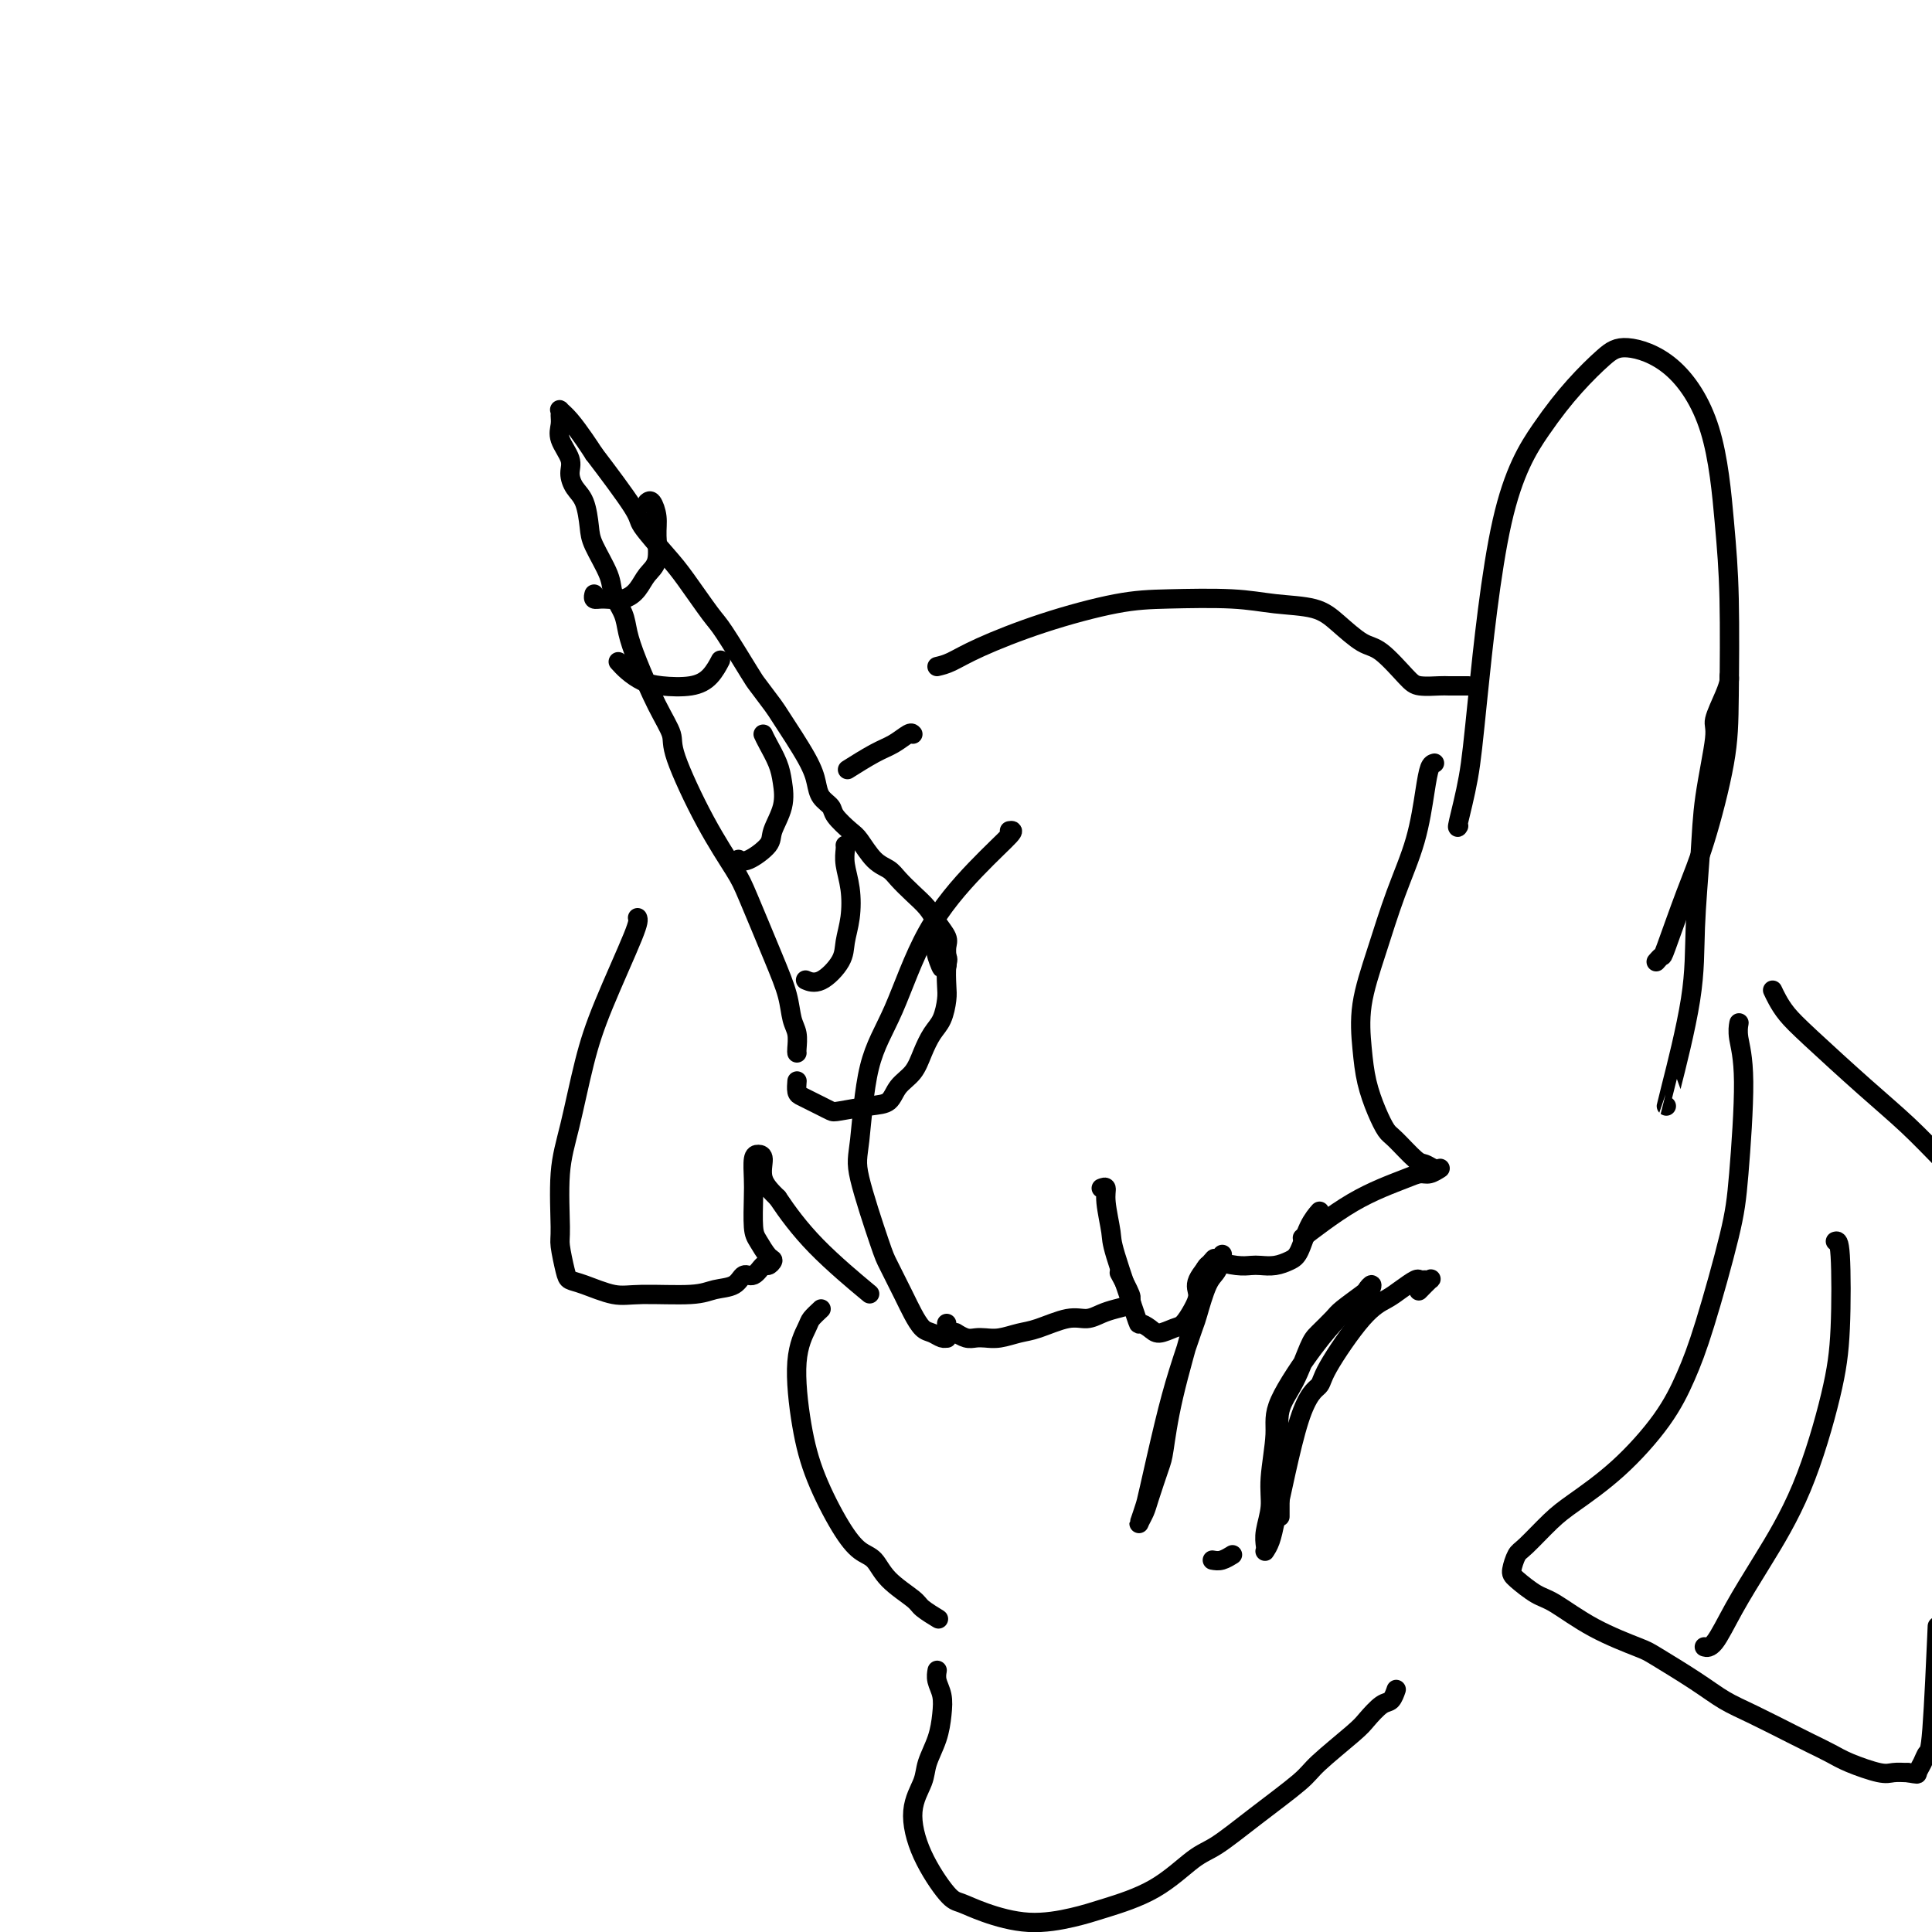 <svg viewBox='0 0 400 400' version='1.1' xmlns='http://www.w3.org/2000/svg' xmlns:xlink='http://www.w3.org/1999/xlink'><g fill='none' stroke='#000000' stroke-width='4' stroke-linecap='round' stroke-linejoin='round'><path d='M404,206c-0.213,0.119 -0.426,0.239 0,-3c0.426,-3.239 1.490,-9.836 2,-14c0.510,-4.164 0.466,-5.896 1,-8c0.534,-2.104 1.646,-4.580 2,-7c0.354,-2.420 -0.049,-4.785 0,-7c0.049,-2.215 0.549,-4.281 1,-6c0.451,-1.719 0.854,-3.092 1,-5c0.146,-1.908 0.035,-4.352 0,-6c-0.035,-1.648 0.006,-2.499 0,-4c-0.006,-1.501 -0.058,-3.651 0,-5c0.058,-1.349 0.227,-1.898 0,-3c-0.227,-1.102 -0.848,-2.758 -1,-4c-0.152,-1.242 0.167,-2.071 0,-3c-0.167,-0.929 -0.819,-1.959 -1,-3c-0.181,-1.041 0.109,-2.093 0,-3c-0.109,-0.907 -0.617,-1.668 -1,-3c-0.383,-1.332 -0.642,-3.234 -1,-5c-0.358,-1.766 -0.814,-3.394 -1,-4c-0.186,-0.606 -0.102,-0.189 0,-1c0.102,-0.811 0.224,-2.848 0,-4c-0.224,-1.152 -0.792,-1.418 -1,-2c-0.208,-0.582 -0.055,-1.479 0,-2c0.055,-0.521 0.011,-0.665 0,-1c-0.011,-0.335 0.011,-0.860 0,-1c-0.011,-0.140 -0.054,0.107 0,0c0.054,-0.107 0.207,-0.567 0,-1c-0.207,-0.433 -0.773,-0.838 -1,-1c-0.227,-0.162 -0.113,-0.081 0,0'/><path d='M404,100c-1.145,-8.844 -0.507,-2.954 0,-1c0.507,1.954 0.882,-0.029 1,-2c0.118,-1.971 -0.021,-3.929 0,-5c0.021,-1.071 0.202,-1.254 0,-2c-0.202,-0.746 -0.786,-2.056 -1,-3c-0.214,-0.944 -0.058,-1.523 0,-2c0.058,-0.477 0.016,-0.850 0,-1c-0.016,-0.150 -0.008,-0.075 0,0'/><path d='M404,186c0.303,-4.487 0.606,-8.974 1,-17c0.394,-8.026 0.879,-19.589 1,-26c0.121,-6.411 -0.122,-7.668 0,-12c0.122,-4.332 0.610,-11.738 1,-18c0.390,-6.262 0.683,-11.381 1,-14c0.317,-2.619 0.657,-2.740 1,-5c0.343,-2.260 0.687,-6.659 1,-10c0.313,-3.341 0.594,-5.624 1,-9c0.406,-3.376 0.935,-7.846 1,-10c0.065,-2.154 -0.336,-1.992 0,-4c0.336,-2.008 1.407,-6.187 2,-10c0.593,-3.813 0.707,-7.259 1,-9c0.293,-1.741 0.765,-1.777 1,-4c0.235,-2.223 0.235,-6.632 1,-10c0.765,-3.368 2.296,-5.694 3,-7c0.704,-1.306 0.581,-1.594 1,-3c0.419,-1.406 1.380,-3.932 2,-6c0.620,-2.068 0.898,-3.678 1,-5c0.102,-1.322 0.027,-2.356 0,-3c-0.027,-0.644 -0.008,-0.898 0,-1c0.008,-0.102 0.004,-0.051 0,0'/><path d='M165,218c-0.026,-0.144 -0.052,-0.289 0,-1c0.052,-0.711 0.183,-1.989 0,-3c-0.183,-1.011 -0.679,-1.753 -1,-3c-0.321,-1.247 -0.467,-2.997 -1,-5c-0.533,-2.003 -1.454,-4.259 -3,-8c-1.546,-3.741 -3.719,-8.967 -5,-12c-1.281,-3.033 -1.672,-3.871 -3,-6c-1.328,-2.129 -3.595,-5.548 -6,-10c-2.405,-4.452 -4.949,-9.937 -6,-13c-1.051,-3.063 -0.609,-3.704 -1,-5c-0.391,-1.296 -1.615,-3.246 -3,-6c-1.385,-2.754 -2.932,-6.313 -4,-9c-1.068,-2.687 -1.655,-4.501 -2,-6c-0.345,-1.499 -0.446,-2.682 -1,-4c-0.554,-1.318 -1.562,-2.772 -2,-4c-0.438,-1.228 -0.306,-2.229 -1,-4c-0.694,-1.771 -2.215,-4.312 -3,-6c-0.785,-1.688 -0.835,-2.523 -1,-4c-0.165,-1.477 -0.444,-3.595 -1,-5c-0.556,-1.405 -1.389,-2.095 -2,-3c-0.611,-0.905 -1.001,-2.025 -1,-3c0.001,-0.975 0.393,-1.806 0,-3c-0.393,-1.194 -1.571,-2.752 -2,-4c-0.429,-1.248 -0.110,-2.187 0,-3c0.110,-0.813 0.011,-1.501 0,-2c-0.011,-0.499 0.066,-0.808 0,-1c-0.066,-0.192 -0.275,-0.268 0,0c0.275,0.268 1.036,0.880 2,2c0.964,1.120 2.133,2.749 3,4c0.867,1.251 1.434,2.126 2,3'/><path d='M123,94c2.843,3.724 6.449,8.535 8,11c1.551,2.465 1.045,2.583 2,4c0.955,1.417 3.370,4.131 5,6c1.630,1.869 2.476,2.893 4,5c1.524,2.107 3.725,5.296 5,7c1.275,1.704 1.623,1.921 3,4c1.377,2.079 3.783,6.019 5,8c1.217,1.981 1.243,2.004 2,3c0.757,0.996 2.243,2.966 3,4c0.757,1.034 0.784,1.131 2,3c1.216,1.869 3.619,5.511 5,8c1.381,2.489 1.739,3.826 2,5c0.261,1.174 0.425,2.185 1,3c0.575,0.815 1.560,1.433 2,2c0.440,0.567 0.334,1.083 1,2c0.666,0.917 2.103,2.237 3,3c0.897,0.763 1.254,0.970 2,2c0.746,1.030 1.880,2.884 3,4c1.120,1.116 2.225,1.495 3,2c0.775,0.505 1.220,1.136 2,2c0.780,0.864 1.894,1.960 3,3c1.106,1.040 2.205,2.023 3,3c0.795,0.977 1.284,1.949 2,3c0.716,1.051 1.657,2.180 2,3c0.343,0.820 0.089,1.330 0,2c-0.089,0.670 -0.014,1.499 0,2c0.014,0.501 -0.035,0.673 0,1c0.035,0.327 0.153,0.808 0,1c-0.153,0.192 -0.576,0.096 -1,0'/><path d='M195,200c0.238,1.448 -0.668,-0.932 -1,-2c-0.332,-1.068 -0.091,-0.824 0,-1c0.091,-0.176 0.032,-0.773 0,-1c-0.032,-0.227 -0.037,-0.085 0,0c0.037,0.085 0.115,0.113 0,0c-0.115,-0.113 -0.422,-0.366 0,0c0.422,0.366 1.575,1.351 2,2c0.425,0.649 0.122,0.963 0,2c-0.122,1.037 -0.063,2.797 0,4c0.063,1.203 0.131,1.848 0,3c-0.131,1.152 -0.462,2.811 -1,4c-0.538,1.189 -1.284,1.909 -2,3c-0.716,1.091 -1.403,2.554 -2,4c-0.597,1.446 -1.106,2.874 -2,4c-0.894,1.126 -2.175,1.949 -3,3c-0.825,1.051 -1.194,2.331 -2,3c-0.806,0.669 -2.050,0.726 -4,1c-1.950,0.274 -4.606,0.764 -6,1c-1.394,0.236 -1.526,0.219 -2,0c-0.474,-0.219 -1.290,-0.641 -2,-1c-0.710,-0.359 -1.315,-0.657 -2,-1c-0.685,-0.343 -1.452,-0.733 -2,-1c-0.548,-0.267 -0.879,-0.412 -1,-1c-0.121,-0.588 -0.033,-1.620 0,-2c0.033,-0.380 0.009,-0.109 0,0c-0.009,0.109 -0.005,0.054 0,0'/><path d='M175,175c0.028,0.195 0.056,0.390 0,1c-0.056,0.610 -0.198,1.635 0,3c0.198,1.365 0.734,3.071 1,5c0.266,1.929 0.260,4.082 0,6c-0.260,1.918 -0.774,3.599 -1,5c-0.226,1.401 -0.164,2.520 -1,4c-0.836,1.480 -2.571,3.322 -4,4c-1.429,0.678 -2.551,0.194 -3,0c-0.449,-0.194 -0.224,-0.097 0,0'/><path d='M158,152c0.222,0.483 0.444,0.965 1,2c0.556,1.035 1.445,2.622 2,4c0.555,1.378 0.777,2.549 1,4c0.223,1.451 0.448,3.184 0,5c-0.448,1.816 -1.570,3.716 -2,5c-0.430,1.284 -0.167,1.952 -1,3c-0.833,1.048 -2.763,2.474 -4,3c-1.237,0.526 -1.782,0.150 -2,0c-0.218,-0.150 -0.109,-0.075 0,0'/><path d='M128,137c0.586,0.647 1.171,1.293 2,2c0.829,0.707 1.900,1.474 3,2c1.100,0.526 2.228,0.809 4,1c1.772,0.191 4.186,0.288 6,0c1.814,-0.288 3.027,-0.962 4,-2c0.973,-1.038 1.707,-2.439 2,-3c0.293,-0.561 0.147,-0.280 0,0'/><path d='M134,104c0.306,-0.254 0.612,-0.508 1,0c0.388,0.508 0.859,1.777 1,3c0.141,1.223 -0.047,2.398 0,4c0.047,1.602 0.329,3.630 0,5c-0.329,1.370 -1.269,2.081 -2,3c-0.731,0.919 -1.254,2.046 -2,3c-0.746,0.954 -1.717,1.733 -3,2c-1.283,0.267 -2.880,0.020 -4,0c-1.120,-0.020 -1.763,0.187 -2,0c-0.237,-0.187 -0.068,-0.768 0,-1c0.068,-0.232 0.034,-0.116 0,0'/><path d='M209,172c0.536,-0.088 1.073,-0.175 0,1c-1.073,1.175 -3.754,3.613 -7,7c-3.246,3.387 -7.055,7.723 -10,13c-2.945,5.277 -5.024,11.494 -7,16c-1.976,4.506 -3.849,7.301 -5,12c-1.151,4.699 -1.581,11.303 -2,15c-0.419,3.697 -0.828,4.488 0,8c0.828,3.512 2.893,9.747 4,13c1.107,3.253 1.255,3.526 2,5c0.745,1.474 2.087,4.150 3,6c0.913,1.850 1.397,2.874 2,4c0.603,1.126 1.324,2.355 2,3c0.676,0.645 1.305,0.706 2,1c0.695,0.294 1.454,0.821 2,1c0.546,0.179 0.878,0.011 1,0c0.122,-0.011 0.033,0.137 0,0c-0.033,-0.137 -0.009,-0.559 0,-1c0.009,-0.441 0.002,-0.902 0,-1c-0.002,-0.098 -0.001,0.166 0,0c0.001,-0.166 0.000,-0.762 0,-1c-0.000,-0.238 -0.000,-0.119 0,0'/><path d='M198,276c0.048,0.030 0.095,0.060 0,0c-0.095,-0.060 -0.333,-0.211 0,0c0.333,0.211 1.236,0.785 2,1c0.764,0.215 1.388,0.070 2,0c0.612,-0.070 1.213,-0.065 2,0c0.787,0.065 1.761,0.190 3,0c1.239,-0.190 2.744,-0.695 4,-1c1.256,-0.305 2.264,-0.410 4,-1c1.736,-0.590 4.200,-1.663 6,-2c1.800,-0.337 2.937,0.064 4,0c1.063,-0.064 2.052,-0.591 3,-1c0.948,-0.409 1.854,-0.699 3,-1c1.146,-0.301 2.531,-0.614 3,-1c0.469,-0.386 0.023,-0.846 0,-1c-0.023,-0.154 0.379,-0.003 0,-1c-0.379,-0.997 -1.537,-3.142 -2,-4c-0.463,-0.858 -0.232,-0.429 0,0'/><path d='M228,246c0.453,-0.173 0.907,-0.347 1,0c0.093,0.347 -0.173,1.213 0,3c0.173,1.787 0.785,4.495 1,6c0.215,1.505 0.034,1.805 1,5c0.966,3.195 3.077,9.283 4,12c0.923,2.717 0.656,2.061 1,2c0.344,-0.061 1.300,0.472 2,1c0.700,0.528 1.145,1.050 2,1c0.855,-0.050 2.121,-0.672 3,-1c0.879,-0.328 1.371,-0.362 2,-1c0.629,-0.638 1.395,-1.881 2,-3c0.605,-1.119 1.050,-2.114 1,-3c-0.050,-0.886 -0.596,-1.663 0,-3c0.596,-1.337 2.333,-3.234 3,-4c0.667,-0.766 0.264,-0.401 1,0c0.736,0.401 2.609,0.837 4,1c1.391,0.163 2.298,0.055 3,0c0.702,-0.055 1.199,-0.055 2,0c0.801,0.055 1.907,0.165 3,0c1.093,-0.165 2.174,-0.605 3,-1c0.826,-0.395 1.397,-0.745 2,-2c0.603,-1.255 1.239,-3.415 2,-5c0.761,-1.585 1.646,-2.596 2,-3c0.354,-0.404 0.177,-0.202 0,0'/><path d='M189,152c-0.164,-0.190 -0.329,-0.380 -1,0c-0.671,0.380 -1.850,1.329 -3,2c-1.150,0.671 -2.271,1.065 -4,2c-1.729,0.935 -4.065,2.410 -5,3c-0.935,0.590 -0.467,0.295 0,0'/><path d='M132,190c0.155,0.379 0.311,0.759 -1,4c-1.311,3.241 -4.088,9.344 -6,14c-1.912,4.656 -2.958,7.863 -4,12c-1.042,4.137 -2.080,9.202 -3,13c-0.920,3.798 -1.723,6.327 -2,10c-0.277,3.673 -0.030,8.488 0,11c0.030,2.512 -0.159,2.719 0,4c0.159,1.281 0.665,3.635 1,5c0.335,1.365 0.498,1.740 1,2c0.502,0.260 1.344,0.406 3,1c1.656,0.594 4.128,1.636 6,2c1.872,0.364 3.145,0.051 6,0c2.855,-0.051 7.293,0.160 10,0c2.707,-0.160 3.685,-0.692 5,-1c1.315,-0.308 2.968,-0.393 4,-1c1.032,-0.607 1.444,-1.735 2,-2c0.556,-0.265 1.257,0.334 2,0c0.743,-0.334 1.527,-1.602 2,-2c0.473,-0.398 0.634,0.073 1,0c0.366,-0.073 0.935,-0.691 1,-1c0.065,-0.309 -0.375,-0.311 -1,-1c-0.625,-0.689 -1.436,-2.065 -2,-3c-0.564,-0.935 -0.881,-1.428 -1,-3c-0.119,-1.572 -0.042,-4.225 0,-6c0.042,-1.775 0.047,-2.674 0,-4c-0.047,-1.326 -0.148,-3.079 0,-4c0.148,-0.921 0.545,-1.010 1,-1c0.455,0.010 0.969,0.118 1,1c0.031,0.882 -0.420,2.538 0,4c0.420,1.462 1.710,2.731 3,4'/><path d='M161,248c1.988,2.964 4.458,6.375 8,10c3.542,3.625 8.155,7.464 10,9c1.845,1.536 0.923,0.768 0,0'/><path d='M345,229c-0.007,-0.005 -0.014,-0.010 1,-4c1.014,-3.990 3.050,-11.966 4,-18c0.950,-6.034 0.813,-10.128 1,-15c0.187,-4.872 0.698,-10.523 1,-15c0.302,-4.477 0.396,-7.781 1,-12c0.604,-4.219 1.717,-9.355 2,-12c0.283,-2.645 -0.264,-2.800 0,-4c0.264,-1.200 1.339,-3.444 2,-5c0.661,-1.556 0.909,-2.424 1,-3c0.091,-0.576 0.024,-0.862 0,-1c-0.024,-0.138 -0.007,-0.130 0,0c0.007,0.130 0.002,0.381 0,1c-0.002,0.619 -0.001,1.605 0,2c0.001,0.395 0.000,0.197 0,0'/><path d='M302,171c-0.192,0.336 -0.385,0.673 0,-1c0.385,-1.673 1.346,-5.355 2,-9c0.654,-3.645 1.000,-7.252 2,-17c1.000,-9.748 2.654,-25.637 5,-36c2.346,-10.363 5.383,-15.201 8,-19c2.617,-3.799 4.812,-6.558 7,-9c2.188,-2.442 4.368,-4.567 6,-6c1.632,-1.433 2.714,-2.174 5,-2c2.286,0.174 5.776,1.263 9,4c3.224,2.737 6.184,7.121 8,13c1.816,5.879 2.489,13.252 3,19c0.511,5.748 0.862,9.871 1,16c0.138,6.129 0.065,14.263 0,20c-0.065,5.737 -0.122,9.077 -1,14c-0.878,4.923 -2.579,11.428 -4,16c-1.421,4.572 -2.563,7.211 -4,11c-1.437,3.789 -3.169,8.727 -4,11c-0.831,2.273 -0.762,1.881 -1,2c-0.238,0.119 -0.782,0.748 -1,1c-0.218,0.252 -0.109,0.126 0,0'/><path d='M170,271c-0.797,0.744 -1.593,1.489 -2,2c-0.407,0.511 -0.423,0.789 -1,2c-0.577,1.211 -1.715,3.354 -2,7c-0.285,3.646 0.283,8.796 1,13c0.717,4.204 1.582,7.464 3,11c1.418,3.536 3.389,7.350 5,10c1.611,2.650 2.863,4.138 4,5c1.137,0.862 2.158,1.100 3,2c0.842,0.900 1.504,2.462 3,4c1.496,1.538 3.826,3.053 5,4c1.174,0.947 1.191,1.326 2,2c0.809,0.674 2.410,1.643 3,2c0.590,0.357 0.169,0.102 0,0c-0.169,-0.102 -0.084,-0.051 0,0'/><path d='M194,346c0.029,-0.160 0.059,-0.319 0,0c-0.059,0.319 -0.205,1.117 0,2c0.205,0.883 0.761,1.851 1,3c0.239,1.149 0.161,2.477 0,4c-0.161,1.523 -0.404,3.240 -1,5c-0.596,1.760 -1.544,3.565 -2,5c-0.456,1.435 -0.419,2.502 -1,4c-0.581,1.498 -1.780,3.426 -2,6c-0.220,2.574 0.538,5.794 2,9c1.462,3.206 3.629,6.398 5,8c1.371,1.602 1.947,1.615 3,2c1.053,0.385 2.582,1.141 5,2c2.418,0.859 5.725,1.821 9,2c3.275,0.179 6.519,-0.424 9,-1c2.481,-0.576 4.199,-1.123 7,-2c2.801,-0.877 6.683,-2.083 10,-4c3.317,-1.917 6.067,-4.544 8,-6c1.933,-1.456 3.050,-1.741 5,-3c1.950,-1.259 4.734,-3.491 8,-6c3.266,-2.509 7.014,-5.296 9,-7c1.986,-1.704 2.209,-2.325 4,-4c1.791,-1.675 5.149,-4.404 7,-6c1.851,-1.596 2.195,-2.060 3,-3c0.805,-0.940 2.071,-2.355 3,-3c0.929,-0.645 1.519,-0.520 2,-1c0.481,-0.480 0.852,-1.566 1,-2c0.148,-0.434 0.074,-0.217 0,0'/><path d='M251,323c0.622,0.111 1.244,0.222 2,0c0.756,-0.222 1.644,-0.778 2,-1c0.356,-0.222 0.178,-0.111 0,0'/><path d='M265,314c0.000,-0.675 0.001,-1.350 0,-2c-0.001,-0.650 -0.003,-1.275 0,-2c0.003,-0.725 0.009,-1.552 0,-3c-0.009,-1.448 -0.035,-3.519 0,-5c0.035,-1.481 0.130,-2.374 0,-4c-0.130,-1.626 -0.483,-3.987 0,-6c0.483,-2.013 1.804,-3.679 3,-6c1.196,-2.321 2.268,-5.298 3,-7c0.732,-1.702 1.123,-2.129 2,-3c0.877,-0.871 2.239,-2.186 3,-3c0.761,-0.814 0.921,-1.126 2,-2c1.079,-0.874 3.079,-2.309 4,-3c0.921,-0.691 0.764,-0.636 1,-1c0.236,-0.364 0.864,-1.146 1,-1c0.136,0.146 -0.220,1.221 -1,2c-0.780,0.779 -1.984,1.264 -3,2c-1.016,0.736 -1.846,1.725 -3,3c-1.154,1.275 -2.634,2.836 -5,6c-2.366,3.164 -5.618,7.932 -7,11c-1.382,3.068 -0.892,4.436 -1,7c-0.108,2.564 -0.813,6.322 -1,9c-0.187,2.678 0.145,4.274 0,6c-0.145,1.726 -0.768,3.582 -1,5c-0.232,1.418 -0.073,2.396 0,3c0.073,0.604 0.061,0.832 0,1c-0.061,0.168 -0.170,0.276 0,0c0.170,-0.276 0.620,-0.936 1,-2c0.380,-1.064 0.690,-2.532 1,-4'/><path d='M264,315c1.206,-5.131 3.222,-15.458 5,-21c1.778,-5.542 3.318,-6.300 4,-7c0.682,-0.700 0.505,-1.344 2,-4c1.495,-2.656 4.663,-7.324 7,-10c2.337,-2.676 3.845,-3.358 5,-4c1.155,-0.642 1.959,-1.243 3,-2c1.041,-0.757 2.319,-1.669 3,-2c0.681,-0.331 0.763,-0.081 1,0c0.237,0.081 0.627,-0.006 1,0c0.373,0.006 0.729,0.105 1,0c0.271,-0.105 0.458,-0.413 0,0c-0.458,0.413 -1.559,1.547 -2,2c-0.441,0.453 -0.220,0.227 0,0'/><path d='M250,262c-0.311,0.331 -0.623,0.663 -1,2c-0.377,1.337 -0.821,3.681 -1,5c-0.179,1.319 -0.093,1.613 -1,5c-0.907,3.387 -2.806,9.866 -4,15c-1.194,5.134 -1.682,8.924 -2,11c-0.318,2.076 -0.464,2.440 -1,4c-0.536,1.560 -1.461,4.317 -2,6c-0.539,1.683 -0.693,2.293 -1,3c-0.307,0.707 -0.767,1.512 -1,2c-0.233,0.488 -0.240,0.659 0,0c0.240,-0.659 0.726,-2.149 1,-3c0.274,-0.851 0.335,-1.064 1,-4c0.665,-2.936 1.935,-8.597 3,-13c1.065,-4.403 1.924,-7.548 3,-11c1.076,-3.452 2.369,-7.209 3,-9c0.631,-1.791 0.600,-1.615 1,-3c0.400,-1.385 1.232,-4.333 2,-6c0.768,-1.667 1.474,-2.055 2,-3c0.526,-0.945 0.872,-2.447 1,-3c0.128,-0.553 0.036,-0.158 0,0c-0.036,0.158 -0.018,0.079 0,0'/><path d='M194,138c0.878,-0.204 1.757,-0.408 3,-1c1.243,-0.592 2.851,-1.571 6,-3c3.149,-1.429 7.840,-3.308 13,-5c5.160,-1.692 10.788,-3.198 15,-4c4.212,-0.802 7.006,-0.901 11,-1c3.994,-0.099 9.188,-0.198 13,0c3.812,0.198 6.244,0.693 9,1c2.756,0.307 5.837,0.425 8,1c2.163,0.575 3.406,1.608 5,3c1.594,1.392 3.537,3.144 5,4c1.463,0.856 2.446,0.818 4,2c1.554,1.182 3.681,3.585 5,5c1.319,1.415 1.832,1.843 3,2c1.168,0.157 2.993,0.042 4,0c1.007,-0.042 1.198,-0.011 2,0c0.802,0.011 2.216,0.003 3,0c0.784,-0.003 0.938,-0.001 1,0c0.062,0.001 0.031,0.000 0,0'/><path d='M297,158c-0.345,0.091 -0.689,0.183 -1,1c-0.311,0.817 -0.588,2.361 -1,5c-0.412,2.639 -0.958,6.374 -2,10c-1.042,3.626 -2.578,7.143 -4,11c-1.422,3.857 -2.729,8.054 -4,12c-1.271,3.946 -2.506,7.642 -3,11c-0.494,3.358 -0.248,6.378 0,9c0.248,2.622 0.497,4.846 1,7c0.503,2.154 1.261,4.236 2,6c0.739,1.764 1.458,3.208 2,4c0.542,0.792 0.905,0.930 2,2c1.095,1.070 2.920,3.072 4,4c1.080,0.928 1.415,0.784 2,1c0.585,0.216 1.419,0.794 2,1c0.581,0.206 0.910,0.040 1,0c0.090,-0.040 -0.061,0.044 0,0c0.061,-0.044 0.332,-0.217 0,0c-0.332,0.217 -1.266,0.823 -2,1c-0.734,0.177 -1.269,-0.074 -2,0c-0.731,0.074 -1.657,0.472 -3,1c-1.343,0.528 -3.103,1.186 -5,2c-1.897,0.814 -3.931,1.785 -6,3c-2.069,1.215 -4.172,2.673 -6,4c-1.828,1.327 -3.379,2.522 -4,3c-0.621,0.478 -0.310,0.239 0,0'/><path d='M360,212c0.037,-0.202 0.073,-0.404 0,0c-0.073,0.404 -0.256,1.413 0,3c0.256,1.587 0.950,3.751 1,9c0.050,5.249 -0.545,13.582 -1,19c-0.455,5.418 -0.771,7.920 -2,13c-1.229,5.080 -3.371,12.736 -5,18c-1.629,5.264 -2.744,8.135 -4,11c-1.256,2.865 -2.651,5.724 -5,9c-2.349,3.276 -5.651,6.970 -9,10c-3.349,3.030 -6.743,5.396 -9,7c-2.257,1.604 -3.375,2.445 -5,4c-1.625,1.555 -3.757,3.825 -5,5c-1.243,1.175 -1.595,1.257 -2,2c-0.405,0.743 -0.861,2.148 -1,3c-0.139,0.852 0.040,1.153 1,2c0.960,0.847 2.703,2.241 4,3c1.297,0.759 2.148,0.884 4,2c1.852,1.116 4.703,3.222 8,5c3.297,1.778 7.039,3.226 9,4c1.961,0.774 2.142,0.872 4,2c1.858,1.128 5.392,3.285 8,5c2.608,1.715 4.291,2.987 6,4c1.709,1.013 3.445,1.765 6,3c2.555,1.235 5.931,2.951 8,4c2.069,1.049 2.833,1.430 4,2c1.167,0.570 2.738,1.330 4,2c1.262,0.670 2.215,1.252 4,2c1.785,0.748 4.404,1.663 6,2c1.596,0.337 2.170,0.096 3,0c0.830,-0.096 1.915,-0.048 3,0'/><path d='M395,367c2.262,0.398 1.916,0.394 2,0c0.084,-0.394 0.597,-1.177 1,-2c0.403,-0.823 0.696,-1.684 1,-2c0.304,-0.316 0.620,-0.085 1,-5c0.380,-4.915 0.823,-14.976 1,-19c0.177,-4.024 0.089,-2.012 0,0'/><path d='M367,205c0.275,0.590 0.550,1.180 1,2c0.450,0.820 1.077,1.869 2,3c0.923,1.131 2.144,2.343 5,5c2.856,2.657 7.347,6.759 11,10c3.653,3.241 6.466,5.621 9,8c2.534,2.379 4.787,4.756 7,7c2.213,2.244 4.387,4.353 6,6c1.613,1.647 2.667,2.831 4,5c1.333,2.169 2.945,5.324 4,7c1.055,1.676 1.553,1.874 2,3c0.447,1.126 0.842,3.179 1,4c0.158,0.821 0.079,0.411 0,0'/><path d='M380,257c0.396,-0.133 0.793,-0.265 1,3c0.207,3.265 0.226,9.928 0,15c-0.226,5.072 -0.697,8.554 -2,14c-1.303,5.446 -3.439,12.857 -6,19c-2.561,6.143 -5.548,11.019 -8,15c-2.452,3.981 -4.369,7.067 -6,10c-1.631,2.933 -2.978,5.713 -4,7c-1.022,1.287 -1.721,1.082 -2,1c-0.279,-0.082 -0.140,-0.041 0,0'/></g>
</svg>